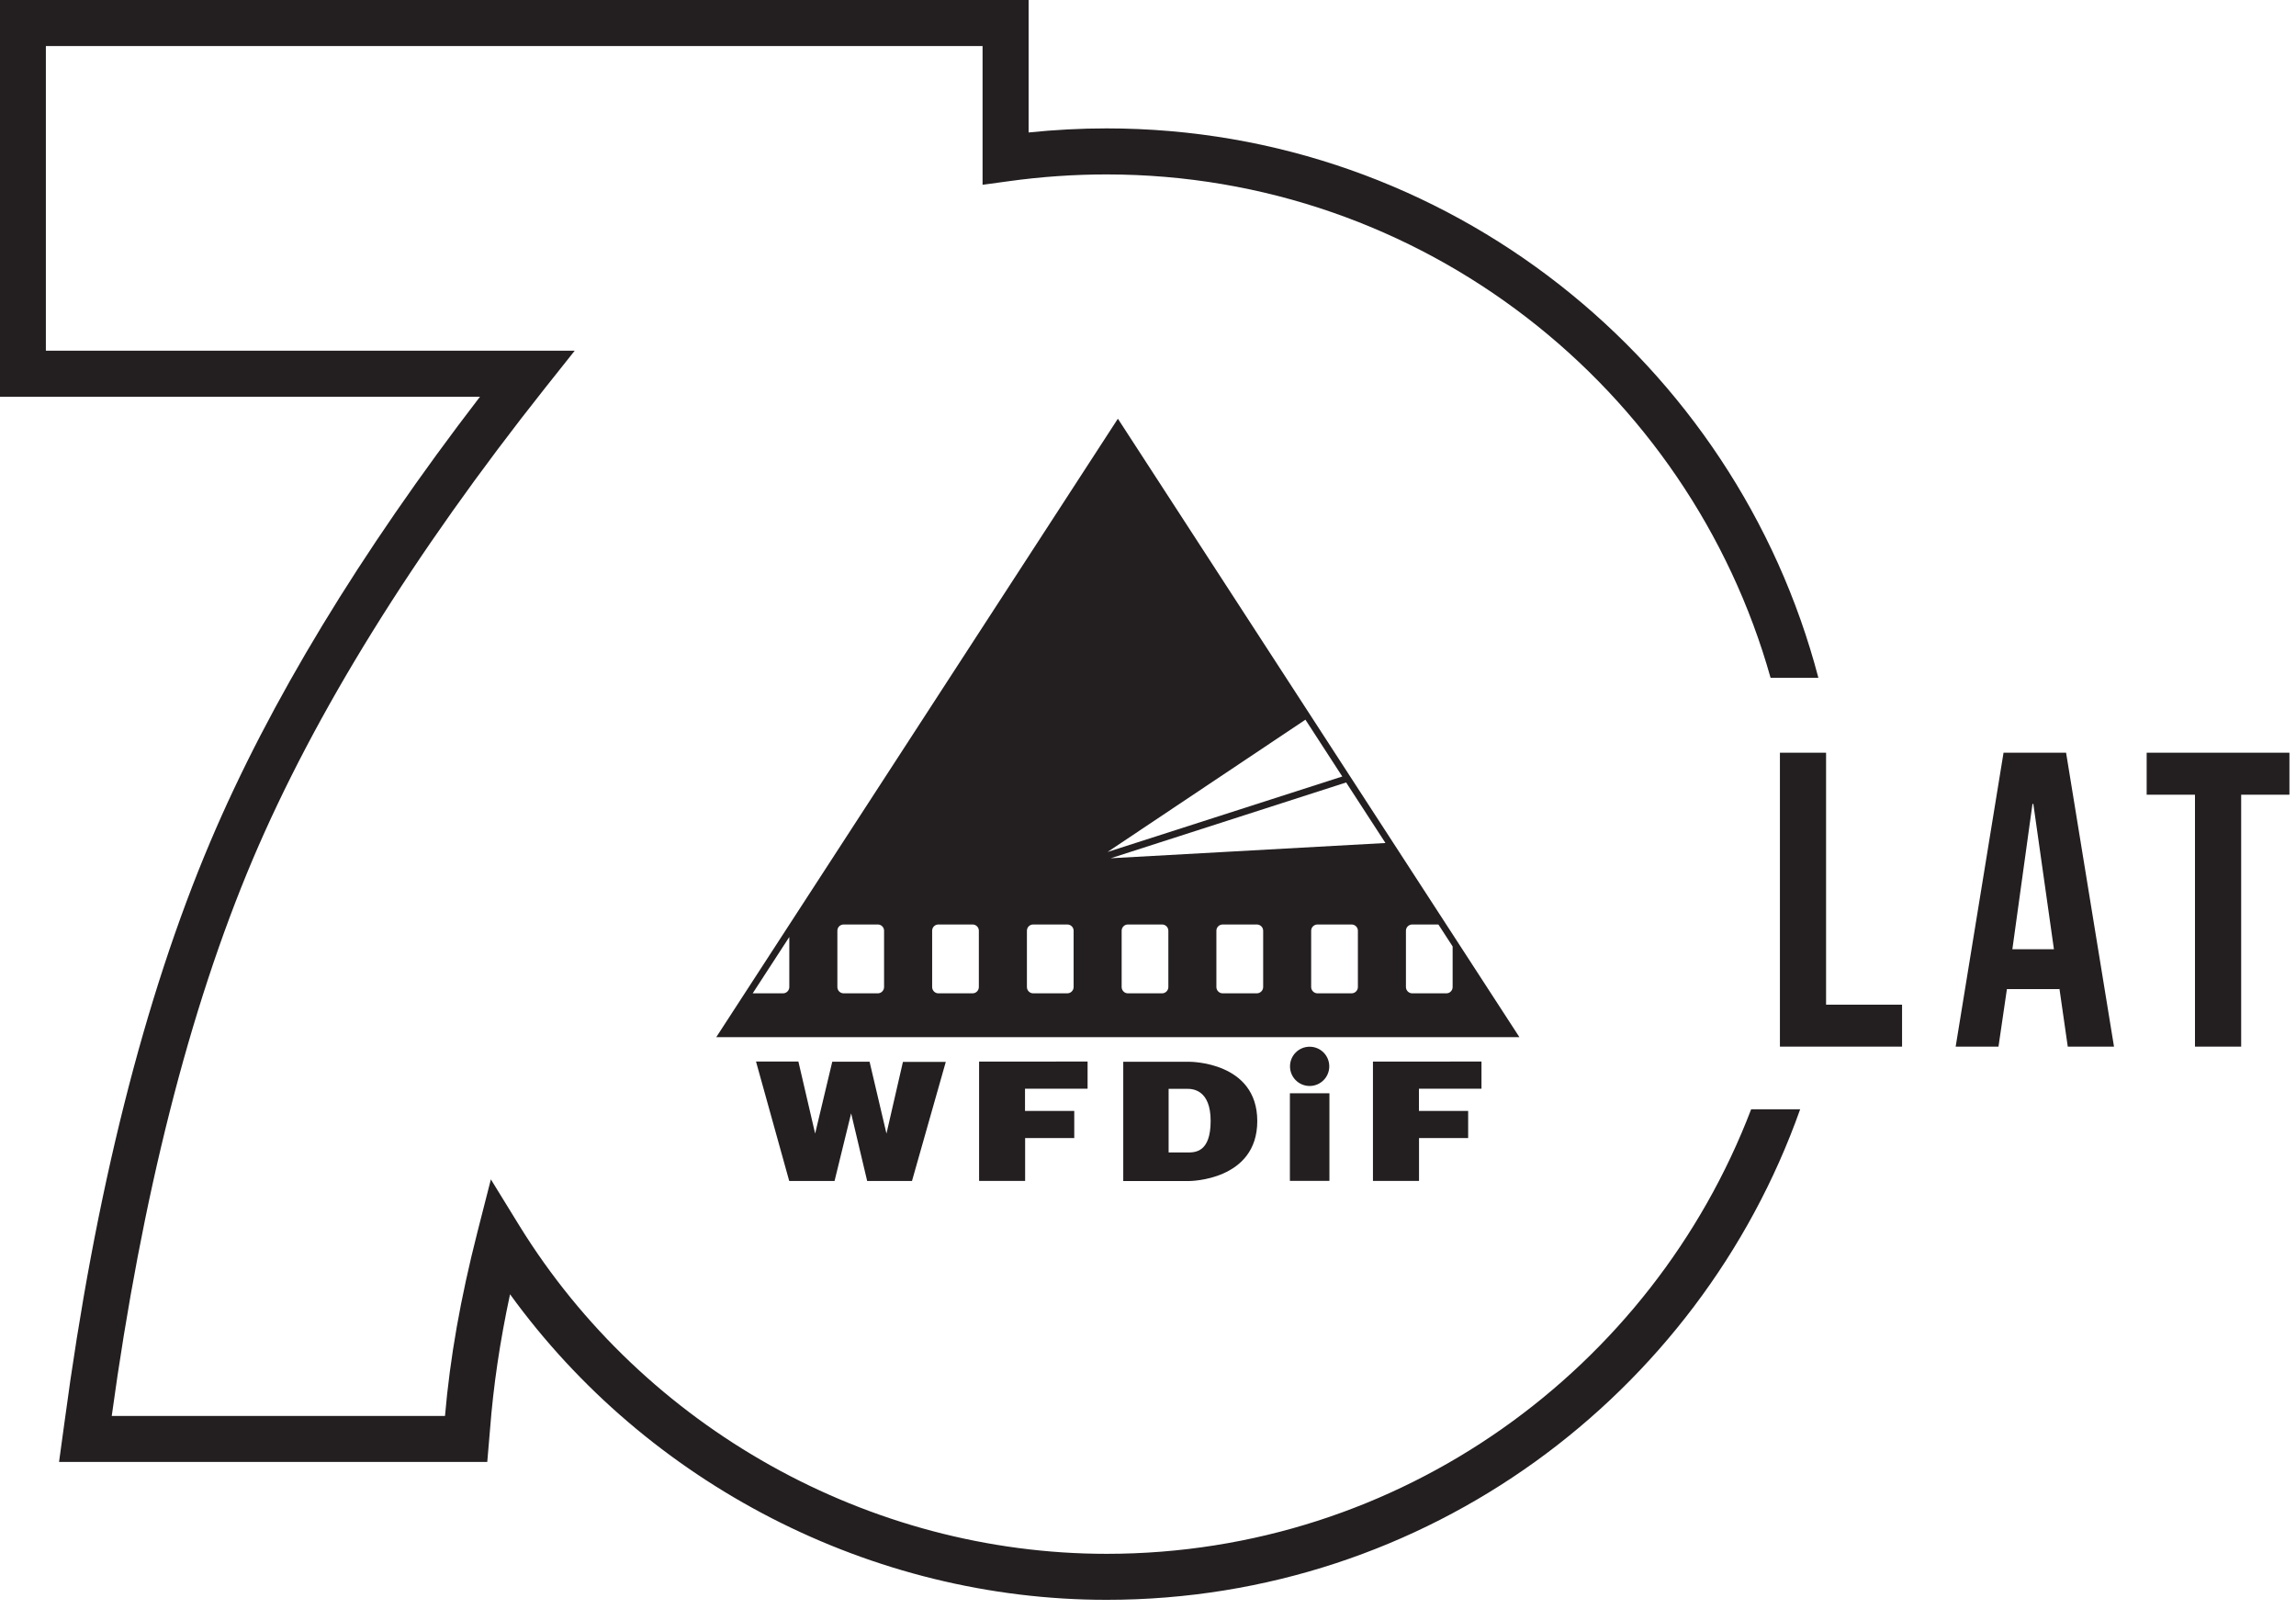 <?xml version="1.0" encoding="UTF-8" standalone="no"?>
<!DOCTYPE svg PUBLIC "-//W3C//DTD SVG 1.1//EN" "http://www.w3.org/Graphics/SVG/1.1/DTD/svg11.dtd">
<svg width="100%" height="100%" viewBox="0 0 244 171" version="1.1" xmlns="http://www.w3.org/2000/svg" xmlns:xlink="http://www.w3.org/1999/xlink" xml:space="preserve" xmlns:serif="http://www.serif.com/" style="fill-rule:evenodd;clip-rule:evenodd;stroke-linejoin:round;stroke-miterlimit:2;">
    <g transform="matrix(1,0,0,1,-3311.56,-5556.53)">
        <g transform="matrix(4.167,0,0,4.167,3429.16,5561.42)">
            <path d="M0,38.455C-6.052,38.455 -11.792,35.247 -14.978,30.083L-15.703,28.905L-16.045,30.245C-16.479,31.948 -16.744,33.448 -16.873,34.939L-25.372,34.939C-24.603,29.337 -23.394,24.566 -21.779,20.75C-20.194,17.012 -17.684,12.964 -14.32,8.721L-13.565,7.771L-27.052,7.771L-27.052,0L-3.163,0L-3.163,3.539L-2.496,3.448C-1.661,3.332 -0.82,3.275 0,3.275C8.054,3.275 14.855,8.716 16.934,16.114L18.153,16.114C16.044,8.061 8.705,2.101 0,2.101C-0.655,2.101 -1.322,2.136 -1.989,2.205L-1.989,-1.173L-28.224,-1.173L-28.224,8.945L-15.981,8.945C-19.04,12.926 -21.352,16.738 -22.858,20.294C-24.546,24.277 -25.796,29.259 -26.577,35.1L-26.716,36.112L-15.795,36.112L-15.725,35.288C-15.639,34.168 -15.474,33.048 -15.214,31.835C-11.71,36.673 -5.999,39.628 0,39.628C8.154,39.628 15.107,34.398 17.688,27.118L16.438,27.118C13.911,33.738 7.497,38.455 0,38.455" style="fill:rgb(35,31,32);fill-rule:nonzero;"/>
        </g>
        <g transform="matrix(4.167,0,0,4.167,3505.62,5667.76)">
            <path d="M0,-7.496L-1.177,-7.496L-1.177,0L1.938,0L1.938,-1.07L0,-1.07L0,-7.496Z" style="fill:rgb(35,31,32);fill-rule:nonzero;"/>
        </g>
        <g transform="matrix(4.167,0,0,4.167,3524.48,5667.76)">
            <path d="M0,-7.496L-1.221,0L-0.129,0L0.086,-1.468L1.424,-1.468L1.424,-1.489L1.638,0L2.817,0L1.595,-7.496L0,-7.496ZM0.225,-2.484L0.738,-6.19L0.76,-6.19L1.285,-2.484L0.225,-2.484Z" style="fill:rgb(35,31,32);fill-rule:nonzero;"/>
        </g>
        <g transform="matrix(4.167,0,0,4.167,3539.69,5667.76)">
            <path d="M0,-7.496L0,-6.425L1.232,-6.425L1.232,0L2.41,0L2.41,-6.425L3.641,-6.425L3.641,-7.496L0,-7.496Z" style="fill:rgb(35,31,32);fill-rule:nonzero;"/>
        </g>
        <g transform="matrix(4.167,0,0,4.167,3403.97,5682.02)">
            <path d="M0,-3.038L-0.951,-3.038L-1.388,-1.205L-1.815,-3.042L-2.896,-3.042L-2.049,0.004L-0.893,0.004L-0.47,-1.721L-0.061,0.004L1.082,0.004L1.944,-3.033L0.851,-3.033L0.431,-1.205L0,-3.038Z" style="fill:rgb(35,31,32);fill-rule:nonzero;"/>
        </g>
        <g transform="matrix(4.167,0,0,4.167,3427.14,5679.14)">
            <path d="M0,-1.658L0,-2.351L-2.767,-2.349L-2.767,0.693L-1.593,0.693L-1.593,-0.4L-0.34,-0.4L-0.34,-1.091L-1.596,-1.091L-1.596,-1.658L0,-1.658Z" style="fill:rgb(35,31,32);fill-rule:nonzero;"/>
        </g>
        <g transform="matrix(4.167,0,0,4.167,3469,5679.14)">
            <path d="M0,-1.658L0,-2.351L-2.768,-2.349L-2.768,0.693L-1.593,0.693L-1.593,-0.4L-0.34,-0.4L-0.34,-1.091L-1.595,-1.091L-1.595,-1.658L0,-1.658Z" style="fill:rgb(35,31,32);fill-rule:nonzero;"/>
        </g>
        <g transform="matrix(4.167,0,0,4.167,3430.93,5682)">
            <path d="M0,-3.031L0,0.01L1.688,0.01C1.688,0.01 3.418,0.004 3.418,-1.519C3.418,-3.041 1.688,-3.031 1.688,-3.031L0,-3.031ZM2.229,-1.523C2.229,-0.722 1.836,-0.718 1.636,-0.718L1.157,-0.718L1.157,-2.341L1.637,-2.341C1.763,-2.341 2.229,-2.323 2.229,-1.523" style="fill:rgb(35,31,32);fill-rule:nonzero;"/>
        </g>
        <g transform="matrix(4.167,0,0,4.167,3448.64,5672.7)">
            <rect x="0" y="0.004" width="1.008" height="2.234" style="fill:rgb(35,31,32);"/>
        </g>
        <g transform="matrix(0,-4.167,-4.167,0,3450.74,5667.77)">
            <path d="M-0.501,-0.5C-0.223,-0.5 0,-0.276 0,0C0,0.278 -0.223,0.501 -0.501,0.501C-0.777,0.501 -1.001,0.278 -1.001,0C-1.001,-0.276 -0.777,-0.5 -0.501,-0.5" style="fill:rgb(35,31,32);fill-rule:nonzero;"/>
        </g>
        <g transform="matrix(4.167,0,0,4.167,3472.68,5601.57)">
            <path d="M0,15.513L-10.156,-0.13L-20.399,15.643L0.084,15.643L0,15.513ZM-18.536,14.365C-18.536,14.452 -18.608,14.525 -18.696,14.525L-19.47,14.525L-18.536,13.088L-18.536,14.365ZM-16.119,14.365C-16.119,14.452 -16.191,14.525 -16.278,14.525L-17.149,14.525C-17.24,14.525 -17.31,14.452 -17.31,14.365L-17.31,12.928C-17.31,12.84 -17.24,12.769 -17.149,12.769L-16.278,12.769C-16.191,12.769 -16.119,12.84 -16.119,12.928L-16.119,14.365ZM-13.702,14.365C-13.702,14.452 -13.773,14.525 -13.862,14.525L-14.735,14.525C-14.822,14.525 -14.893,14.452 -14.893,14.365L-14.893,12.928C-14.893,12.84 -14.822,12.769 -14.735,12.769L-13.862,12.769C-13.773,12.769 -13.702,12.84 -13.702,12.928L-13.702,14.365ZM-11.285,14.365C-11.285,14.452 -11.358,14.525 -11.446,14.525L-12.316,14.525C-12.405,14.525 -12.476,14.452 -12.476,14.365L-12.476,12.928C-12.476,12.84 -12.405,12.769 -12.316,12.769L-11.446,12.769C-11.358,12.769 -11.285,12.84 -11.285,12.928L-11.285,14.365ZM-5.373,7.546L-4.433,8.995L-10.42,10.92L-5.373,7.546ZM-8.869,14.365C-8.869,14.452 -8.941,14.525 -9.029,14.525L-9.902,14.525C-9.988,14.525 -10.06,14.452 -10.06,14.365L-10.06,12.928C-10.06,12.84 -9.988,12.769 -9.902,12.769L-9.029,12.769C-8.941,12.769 -8.869,12.84 -8.869,12.928L-8.869,14.365ZM-6.451,14.365C-6.451,14.452 -6.524,14.525 -6.613,14.525L-7.483,14.525C-7.572,14.525 -7.644,14.452 -7.644,14.365L-7.644,12.928C-7.644,12.84 -7.572,12.769 -7.483,12.769L-6.613,12.769C-6.524,12.769 -6.451,12.84 -6.451,12.928L-6.451,14.365ZM-4.035,14.365C-4.035,14.452 -4.108,14.525 -4.196,14.525L-5.065,14.525C-5.153,14.525 -5.227,14.452 -5.227,14.365L-5.227,12.928C-5.227,12.84 -5.153,12.769 -5.065,12.769L-4.196,12.769C-4.108,12.769 -4.035,12.84 -4.035,12.928L-4.035,14.365ZM-10.339,11.08L-4.335,9.147L-3.332,10.691L-10.339,11.08ZM-1.619,14.365C-1.619,14.452 -1.689,14.525 -1.778,14.525L-2.649,14.525C-2.737,14.525 -2.81,14.452 -2.81,14.365L-2.81,12.928C-2.81,12.84 -2.737,12.769 -2.649,12.769L-1.982,12.769L-1.619,13.329L-1.619,14.365Z" style="fill:rgb(35,31,32);fill-rule:nonzero;"/>
        </g>
    </g>
</svg>

